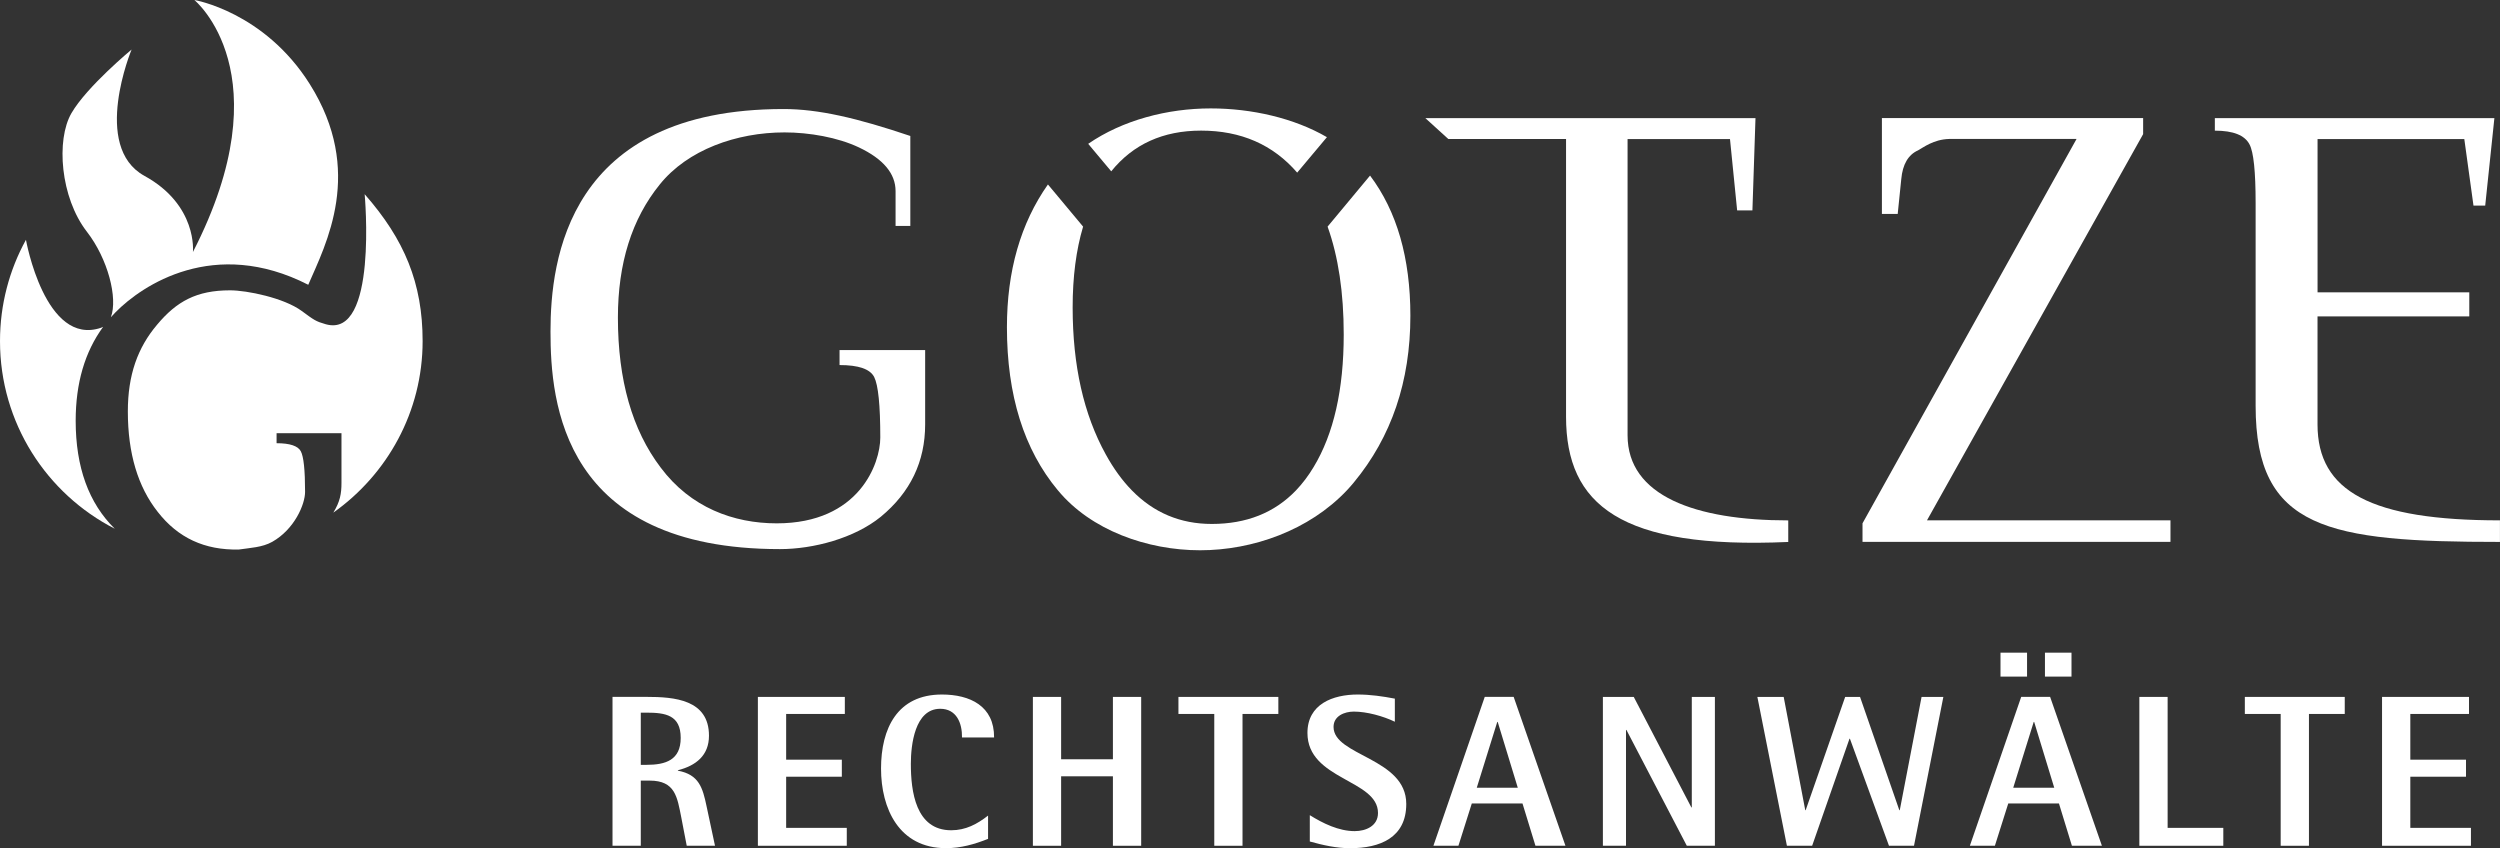 <svg xmlns="http://www.w3.org/2000/svg" id="Ebene_1" data-name="Ebene 1" viewBox="0 0 667.62 226.51"><rect x="0" y="0" width="667.62" height="226.51" fill="#333333" stroke="none"/><defs><style>      .cls-1 {        fill-rule: evenodd;      }      .cls-1, .cls-2 {        fill: #fff;        stroke-width: 0px;      }    </style></defs><path class="cls-2" d="M97.39,51.87c10.62,12.09,15.47,23.72,15.47,39.22,0,18.89-9.46,35.62-23.85,45.81,1.8-2.93,2.18-5.07,2.18-7.91v-13.31h-17.33v2.68c3.55,0,5.71.72,6.47,2.15s1.14,5.04,1.14,10.84c0,3.35-2.85,10.01-8.78,13.35-2.63,1.48-5.86,1.6-8.91,2.05-9.16.2-16.27-3.14-21.64-10.03-5.33-6.73-8-15.67-8-26.84,0-9.73,2.6-17.01,7.81-23.17,5.21-6.23,10.54-9.18,19.49-9.18,4.49,0,14.38,2.01,19.13,5.51,3.31,2.44,3.75,2.78,6.4,3.54,13.99,4,10.41-34.73,10.41-34.73h0v.02Z"></path><path class="cls-2" d="M29.61,84.72c1.91-5.11-.8-15.61-6.4-22.83-7.12-9.18-8.26-24.56-4.13-31.67,4.13-7.12,16.06-16.99,16.06-16.99,0,0-10.8,25.93,3.44,33.74,14.24,7.81,12.94,20.33,12.94,20.33,24.47-47.63.38-67.3.38-67.3,0,0,18.65,3.12,30.82,22.45,14.67,23.29,4.31,42.72-.4,53.6-25.1-12.83-44.35.1-51.46,7.33-.43.44-.85.89-1.26,1.35h.01Z"></path><path class="cls-2" d="M30.65,141.2C12.45,131.88,0,112.94,0,91.1c0-9.81,2.51-19.03,6.93-27.06,0,0,5.09,28.62,20.08,23.48.19-.06.37-.14.53-.23-4.89,6.68-7.33,15.04-7.33,25.07,0,12.39,3.48,22,10.44,28.84h0Z"></path><path class="cls-1" d="M190.94,225.86l-2.25-10.54c-1.04-4.96-2.02-8.47-7.66-9.51v-.12c4.78-1.21,8.3-3.92,8.3-9.22,0-9.68-9.28-10.37-16.71-10.37h-9.05v39.76h7.55v-17.4h2.36c6.86,0,7.37,4.38,8.47,9.91l1.44,7.49h7.55ZM181.78,197.05c0,5.94-4.03,7.2-9.16,7.2h-1.5v-13.94h1.5c5.07,0,9.16.63,9.16,6.74h0Z"></path><polygon class="cls-2" points="226.13 225.86 226.13 221.08 209.94 221.08 209.94 207.42 224.81 207.42 224.81 202.87 209.94 202.87 209.94 190.66 225.61 190.66 225.61 186.11 202.39 186.11 202.39 225.86 226.13 225.86 226.13 225.86"></polygon><path class="cls-2" d="M265.47,196.94c.06-8.41-6.45-11.47-13.94-11.47-11.93,0-16.25,9.11-16.25,19.77s4.78,21.26,17.34,21.26c3.98,0,7.61-1.04,11.24-2.48v-6.22c-2.94,2.3-5.99,3.92-9.85,3.92-9.51,0-10.77-10.43-10.77-17.75,0-5.01,1.04-14.69,7.84-14.69,4.38,0,5.88,3.86,5.82,7.66h8.59-.02Z"></path><polygon class="cls-2" points="304.75 225.86 304.75 186.11 297.2 186.11 297.2 202.76 283.37 202.76 283.37 186.11 275.83 186.11 275.83 225.86 283.37 225.86 283.37 207.31 297.2 207.31 297.2 225.86 304.75 225.86 304.75 225.86"></polygon><polygon class="cls-2" points="341.38 190.66 341.38 186.11 314.7 186.11 314.7 190.66 324.27 190.66 324.27 225.86 331.81 225.86 331.81 190.66 341.38 190.66 341.38 190.66"></polygon><path class="cls-2" d="M375.54,214.69c0-12.33-19.42-12.79-19.42-20.57,0-2.94,2.94-4.09,5.42-4.09,3.46,0,7.84,1.21,10.95,2.71v-6.17c-3.29-.63-6.57-1.1-9.91-1.1-6.63,0-13.43,2.54-13.43,10.26,0,12.56,18.84,12.39,18.84,21.38,0,3.46-3.23,4.84-6.22,4.84-4.26,0-8.47-2.07-11.99-4.26v7.03c3.51.98,7.09,1.79,10.78,1.79,7.89,0,14.98-2.77,14.98-11.81h0Z"></path><path class="cls-1" d="M418.05,225.86l-13.83-39.76h-7.72l-13.71,39.76h6.68l3.57-11.29h13.54l3.46,11.29h8.01,0ZM405.32,210.36h-10.95l5.47-17.57h.12l5.36,17.57h0Z"></path><polygon class="cls-2" points="457.96 225.86 457.96 186.11 451.79 186.11 451.79 215.61 451.67 215.61 436.29 186.11 428.05 186.11 428.05 225.86 434.22 225.86 434.22 194.92 434.33 194.92 450.46 225.86 457.96 225.86 457.96 225.86"></polygon><polygon class="cls-2" points="518.97 186.11 513.15 186.11 507.33 216.36 507.21 216.36 496.72 186.11 492.75 186.11 482.2 216.36 482.09 216.36 476.33 186.11 469.3 186.11 477.19 225.86 483.93 225.86 493.9 197.28 494.02 197.28 504.45 225.86 511.13 225.86 518.97 186.11 518.97 186.11"></polygon><path class="cls-1" d="M553.19,180.69v-6.4h-7.09v6.4h7.09ZM541.32,180.69v-6.4h-7.09v6.4h7.09ZM561.31,225.86l-13.83-39.76h-7.72l-13.71,39.76h6.68l3.57-11.29h13.54l3.46,11.29h8.01ZM548.58,210.36h-10.95l5.47-17.57h.12l5.36,17.57h0Z"></path><polygon class="cls-2" points="593.73 225.86 593.73 221.08 578.86 221.08 578.86 186.11 571.31 186.11 571.31 225.86 593.73 225.86 593.73 225.86"></polygon><polygon class="cls-2" points="626.16 190.66 626.16 186.11 599.48 186.11 599.48 190.66 609.05 190.66 609.05 225.86 616.6 225.86 616.6 190.66 626.16 190.66 626.16 190.66"></polygon><polygon class="cls-2" points="659.86 225.86 659.86 221.08 643.67 221.08 643.67 207.42 658.54 207.42 658.54 202.87 643.67 202.87 643.67 190.66 659.34 190.66 659.34 186.11 636.12 186.11 636.12 225.86 659.86 225.86 659.86 225.86"></polygon><g><path class="cls-2" d="M320.74,34.88c10.65,0,19.21,3.74,25.67,11.22l7.94-9.47c-8.8-5.12-20.17-7.68-31.02-7.68-11.62,0-23.58,3.15-32.73,9.46l6.15,7.34c5.86-7.25,13.86-10.87,23.99-10.87Z"></path><path class="cls-2" d="M365.85,46.91l-11.32,13.61c2.87,8.01,4.31,17.61,4.31,28.81,0,14.73-2.68,26.53-8.03,35.38-1.41,2.35-2.98,4.43-4.72,6.25h0c-5.73,5.98-13.23,8.96-22.49,8.96-8.38,0-15.49-2.98-21.33-8.96h0c-2.57-2.63-4.9-5.83-6.98-9.62-5.9-10.68-8.84-23.75-8.84-39.23,0-8.17.93-15.36,2.79-21.59l-9.39-11.26c-7.3,10.38-10.95,23.09-10.95,38.14,0,18.15,4.54,32.66,13.61,43.55h.01c8.8,10.67,23.9,16,37.96,16s29.13-5.33,39.2-16h0c.64-.68,1.26-1.38,1.85-2.1,10.07-12.17,15.11-27,15.11-44.51,0-15.42-3.59-27.91-10.77-37.45l-.02.02Z"></path></g><path class="cls-2" d="M572.31,35.84l-57.71,103.11h65.02v5.76h-82.24v-4.96l57.16-102.64h-34.02c-4.17.11-6.94,2.3-8.3,3.04-2.63,1.17-4.13,3.74-4.49,7.69l-.95,9.29h-4.22v-25.6h69.76v4.3h0Z"></path><path class="cls-2" d="M468.8,31.54l-.82,24.64h-4.08l-1.91-19.05h-27.35v79.1c0,16.23,18.15,22.74,42.91,22.74v5.76c-44.75,1.98-59.34-9.87-59.34-33.46V37.12h-31.44l-6.14-5.58s88.17,0,88.17,0Z"></path><path class="cls-2" d="M667.62,144.72c-45.95,0-65.26-3.37-65.26-36.33v-54.13c0-8.43-.54-13.66-1.63-15.69-1.27-2.46-4.35-3.68-9.26-3.68v-3.34h74.65l-2.45,23.36h-3.13l-2.45-17.77h-39.19v40.93h40.52v6.43h-40.53v28.84c0,17.95,14.36,25.62,48.72,25.62v5.76h.01Z"></path><path class="cls-2" d="M243.1,36.32v24.02h-3.94v-9.29c0-4.7-3.27-8.59-9.8-11.69-5.63-2.67-13.24-4-19.86-4-12.79,0-25.89,4.64-33.33,13.93-7.44,9.18-11.16,21.03-11.16,35.55,0,16.65,3.81,30,11.43,40.03,7.98,10.68,19.49,14.89,30.98,14.89,22.1,0,27.66-16.07,27.66-22.9,0-8.65-.55-14.04-1.63-16.17-1.09-2.14-4.17-3.2-9.25-3.2v-4h22.86v19.85c0,9.93-3.95,18.15-11.84,24.66-7.08,5.76-18.04,8.64-26.93,8.64-58.16,0-61.28-39.12-61.28-58.12s4.55-59.4,62.23-59.4c9.35,0,19.64,2.4,33.88,7.2h-.02Z"></path></svg>